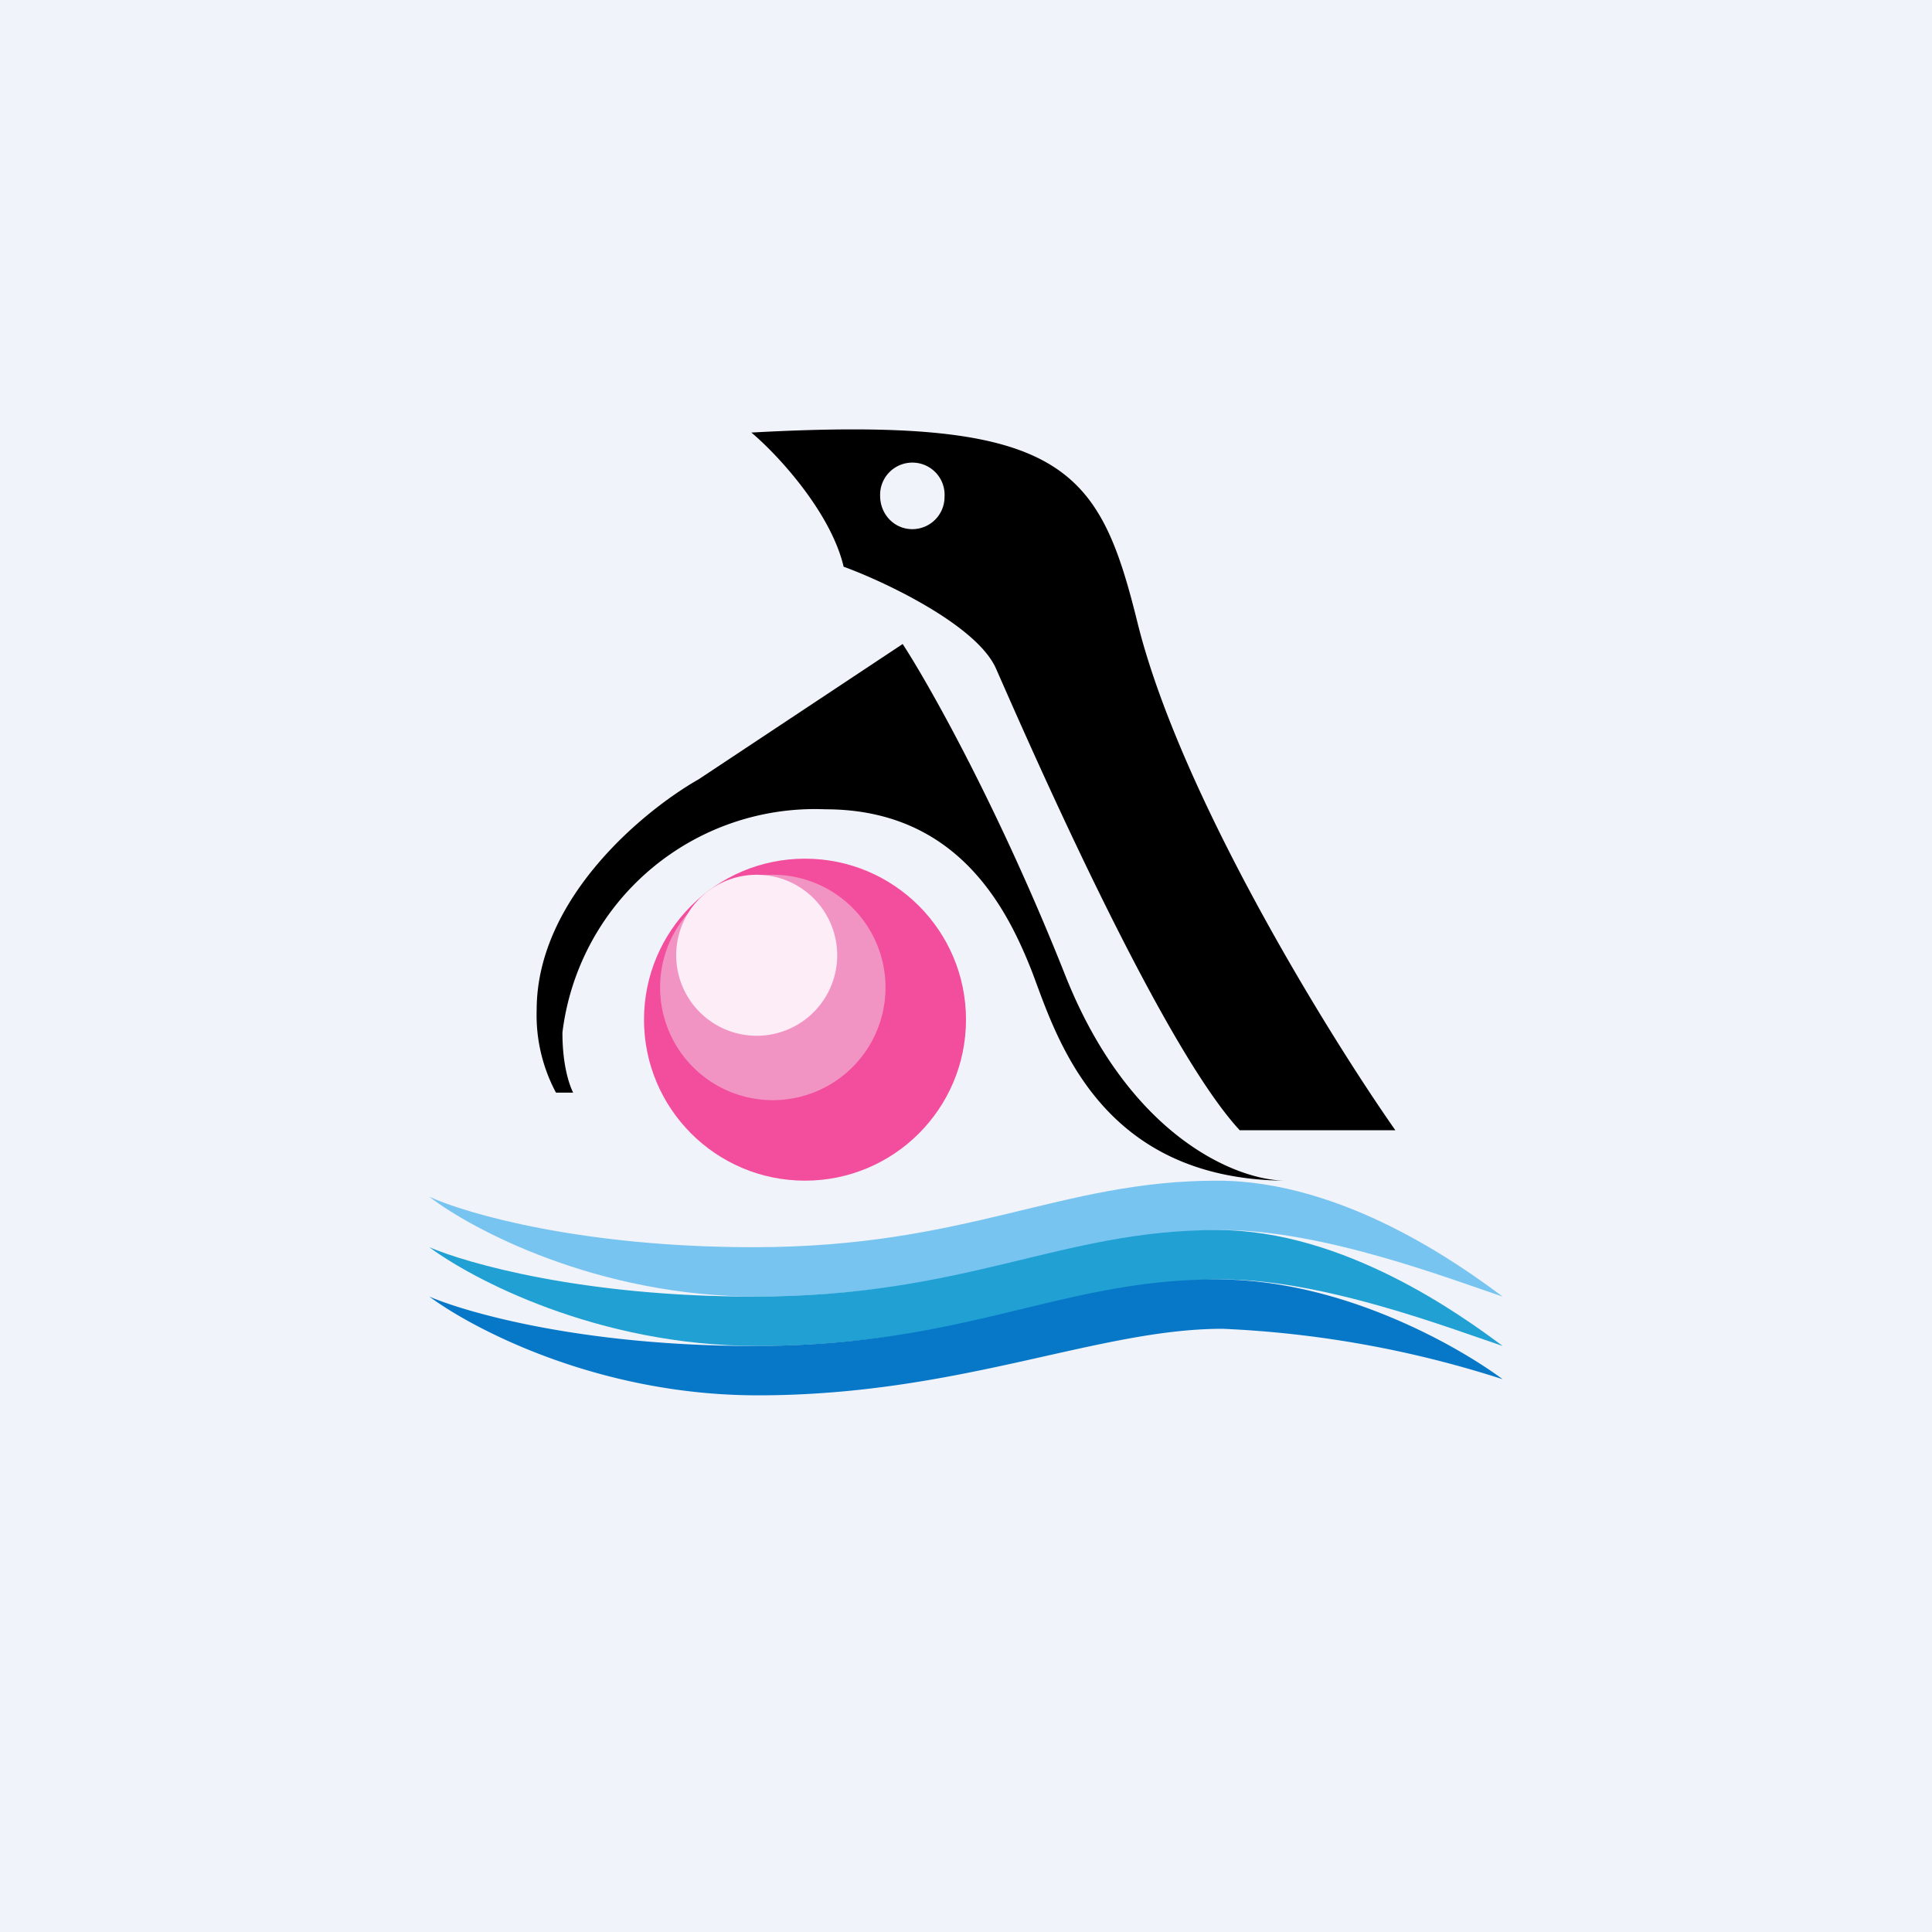 <!-- by TradingView --><svg width="18" height="18" viewBox="0 0 18 18" xmlns="http://www.w3.org/2000/svg"><path fill="#F0F3FA" d="M0 0h18v18H0z"/><path fill-rule="evenodd" d="M7 4.03c.24.2.74.74.86 1.25.36.13 1.24.54 1.42.95.23.52 1.51 3.48 2.27 4.3H13c-.63-.9-2-3.12-2.4-4.72-.36-1.46-.69-1.94-3.6-1.78Zm1.5.9a.3.3 0 0 0 .3-.3.3.3 0 0 0-.3-.32.3.3 0 0 0-.3.31c0 .17.13.31.3.31Z"/><path d="M12 11h-.02c-1.77-.01-2.15-1.39-2.37-1.96-.23-.58-.69-1.5-1.92-1.5a2.37 2.37 0 0 0-2.45 2.08c0 .32.07.5.1.56h-.16A1.53 1.53 0 0 1 5 9.41c0-1.04 1-1.86 1.51-2.15L8.41 6c.26.4.91 1.56 1.52 3.1.6 1.5 1.6 1.9 2.05 1.9H12Z"/><circle cx="7.5" cy="9.5" r="1.5" fill="#F34E9D"/><path d="M8.25 9.2a1.05 1.05 0 1 1-2.1 0 1.05 1.05 0 0 1 2.1 0Z" fill="#F294C3"/><path d="M7.8 8.9a.75.75 0 1 1-1.5 0 .75.75 0 0 1 1.5 0Z" fill="#FDEDF7"/><path d="M11.34 11c1.18 0 2.27.79 2.66 1.08-.48-.16-1.67-.62-2.61-.62-1.17 0-2.45.62-4.33.62-1.5 0-2.67-.63-3.06-.93.35.16 1.43.47 3.02.47 2 0 2.85-.62 4.32-.62Z" fill="#77C4F0"/><path d="M11.34 11.46c1.18 0 2.27.79 2.66 1.08-.48-.16-1.67-.62-2.61-.62-1.17 0-2.45.62-4.33.62-1.5 0-2.67-.63-3.06-.92.35.15 1.43.46 3.02.46 2 0 2.85-.62 4.32-.62Z" fill="#21A0D3"/><path d="M11.34 11.92c1.18 0 2.27.64 2.66.93a9.87 9.87 0 0 0-2.61-.47c-1.17 0-2.45.62-4.33.62-1.5 0-2.67-.63-3.06-.92.35.15 1.43.46 3.02.46 2 0 2.85-.62 4.32-.62Z" fill="#0778C8"/></svg>